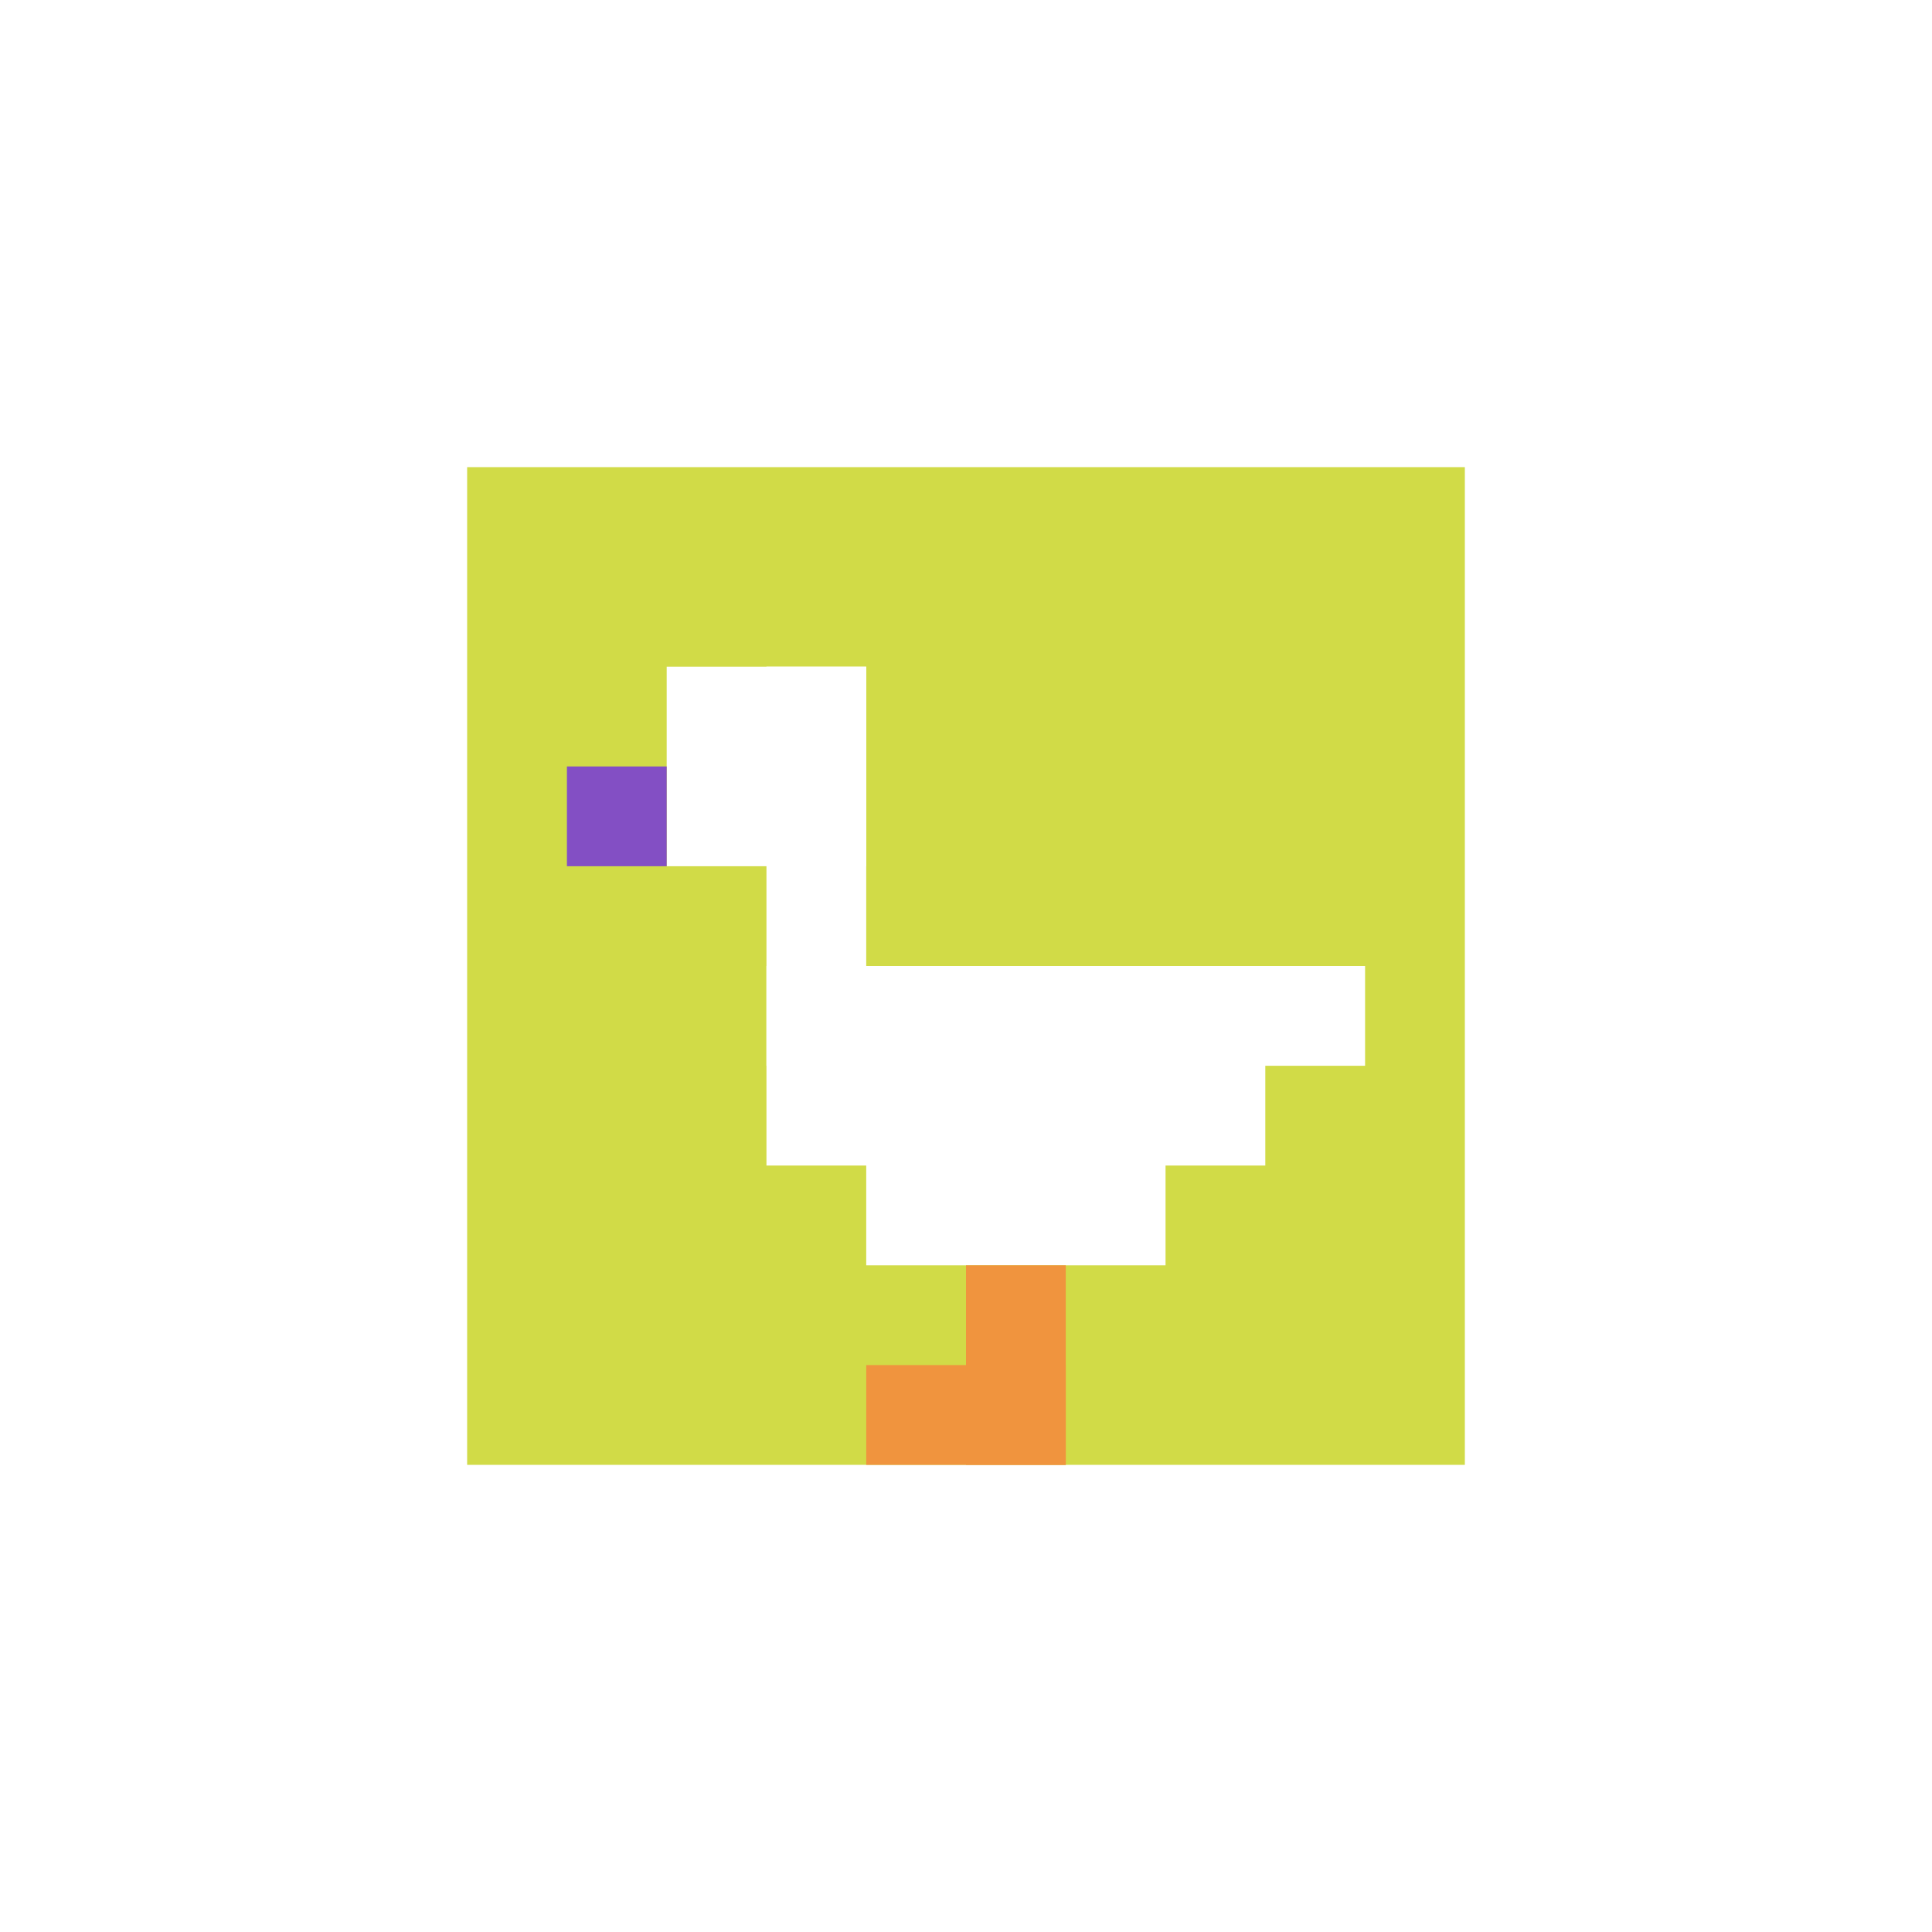 <svg xmlns="http://www.w3.org/2000/svg" version="1.1" width="914" height="914"><title>'goose-pfp-712282' by Dmitri Cherniak</title><desc>seed=712282
backgroundColor=#ffffff
padding=20
innerPadding=221
timeout=100
dimension=1
border=false
Save=function(){return n.handleSave()}
frame=362

Rendered at Sun Sep 15 2024 19:17:13 GMT+0100 (British Summer Time)
Generated in &lt;1ms
</desc><defs></defs><rect width="100%" height="100%" fill="#ffffff"></rect><g><g id="0-0"><rect x="221" y="221" height="472" width="472" fill="#D1DB47"></rect><g><rect id="221-221-2-2-2-2" x="315.4" y="315.4" width="94.4" height="94.4" fill="#ffffff"></rect><rect id="221-221-3-2-1-4" x="362.6" y="315.4" width="47.2" height="188.8" fill="#ffffff"></rect><rect id="221-221-4-5-5-1" x="409.8" y="457" width="236" height="47.2" fill="#ffffff"></rect><rect id="221-221-3-5-5-2" x="362.6" y="457" width="236" height="94.4" fill="#ffffff"></rect><rect id="221-221-4-5-3-3" x="409.8" y="457" width="141.6" height="141.6" fill="#ffffff"></rect><rect id="221-221-1-3-1-1" x="268.2" y="362.6" width="47.2" height="47.2" fill="#834FC4"></rect><rect id="221-221-5-8-1-2" x="457" y="598.6" width="47.2" height="94.4" fill="#F0943E"></rect><rect id="221-221-4-9-2-1" x="409.8" y="645.8" width="94.4" height="47.2" fill="#F0943E"></rect></g><rect x="221" y="221" stroke="white" stroke-width="0" height="472" width="472" fill="none"></rect></g></g></svg>